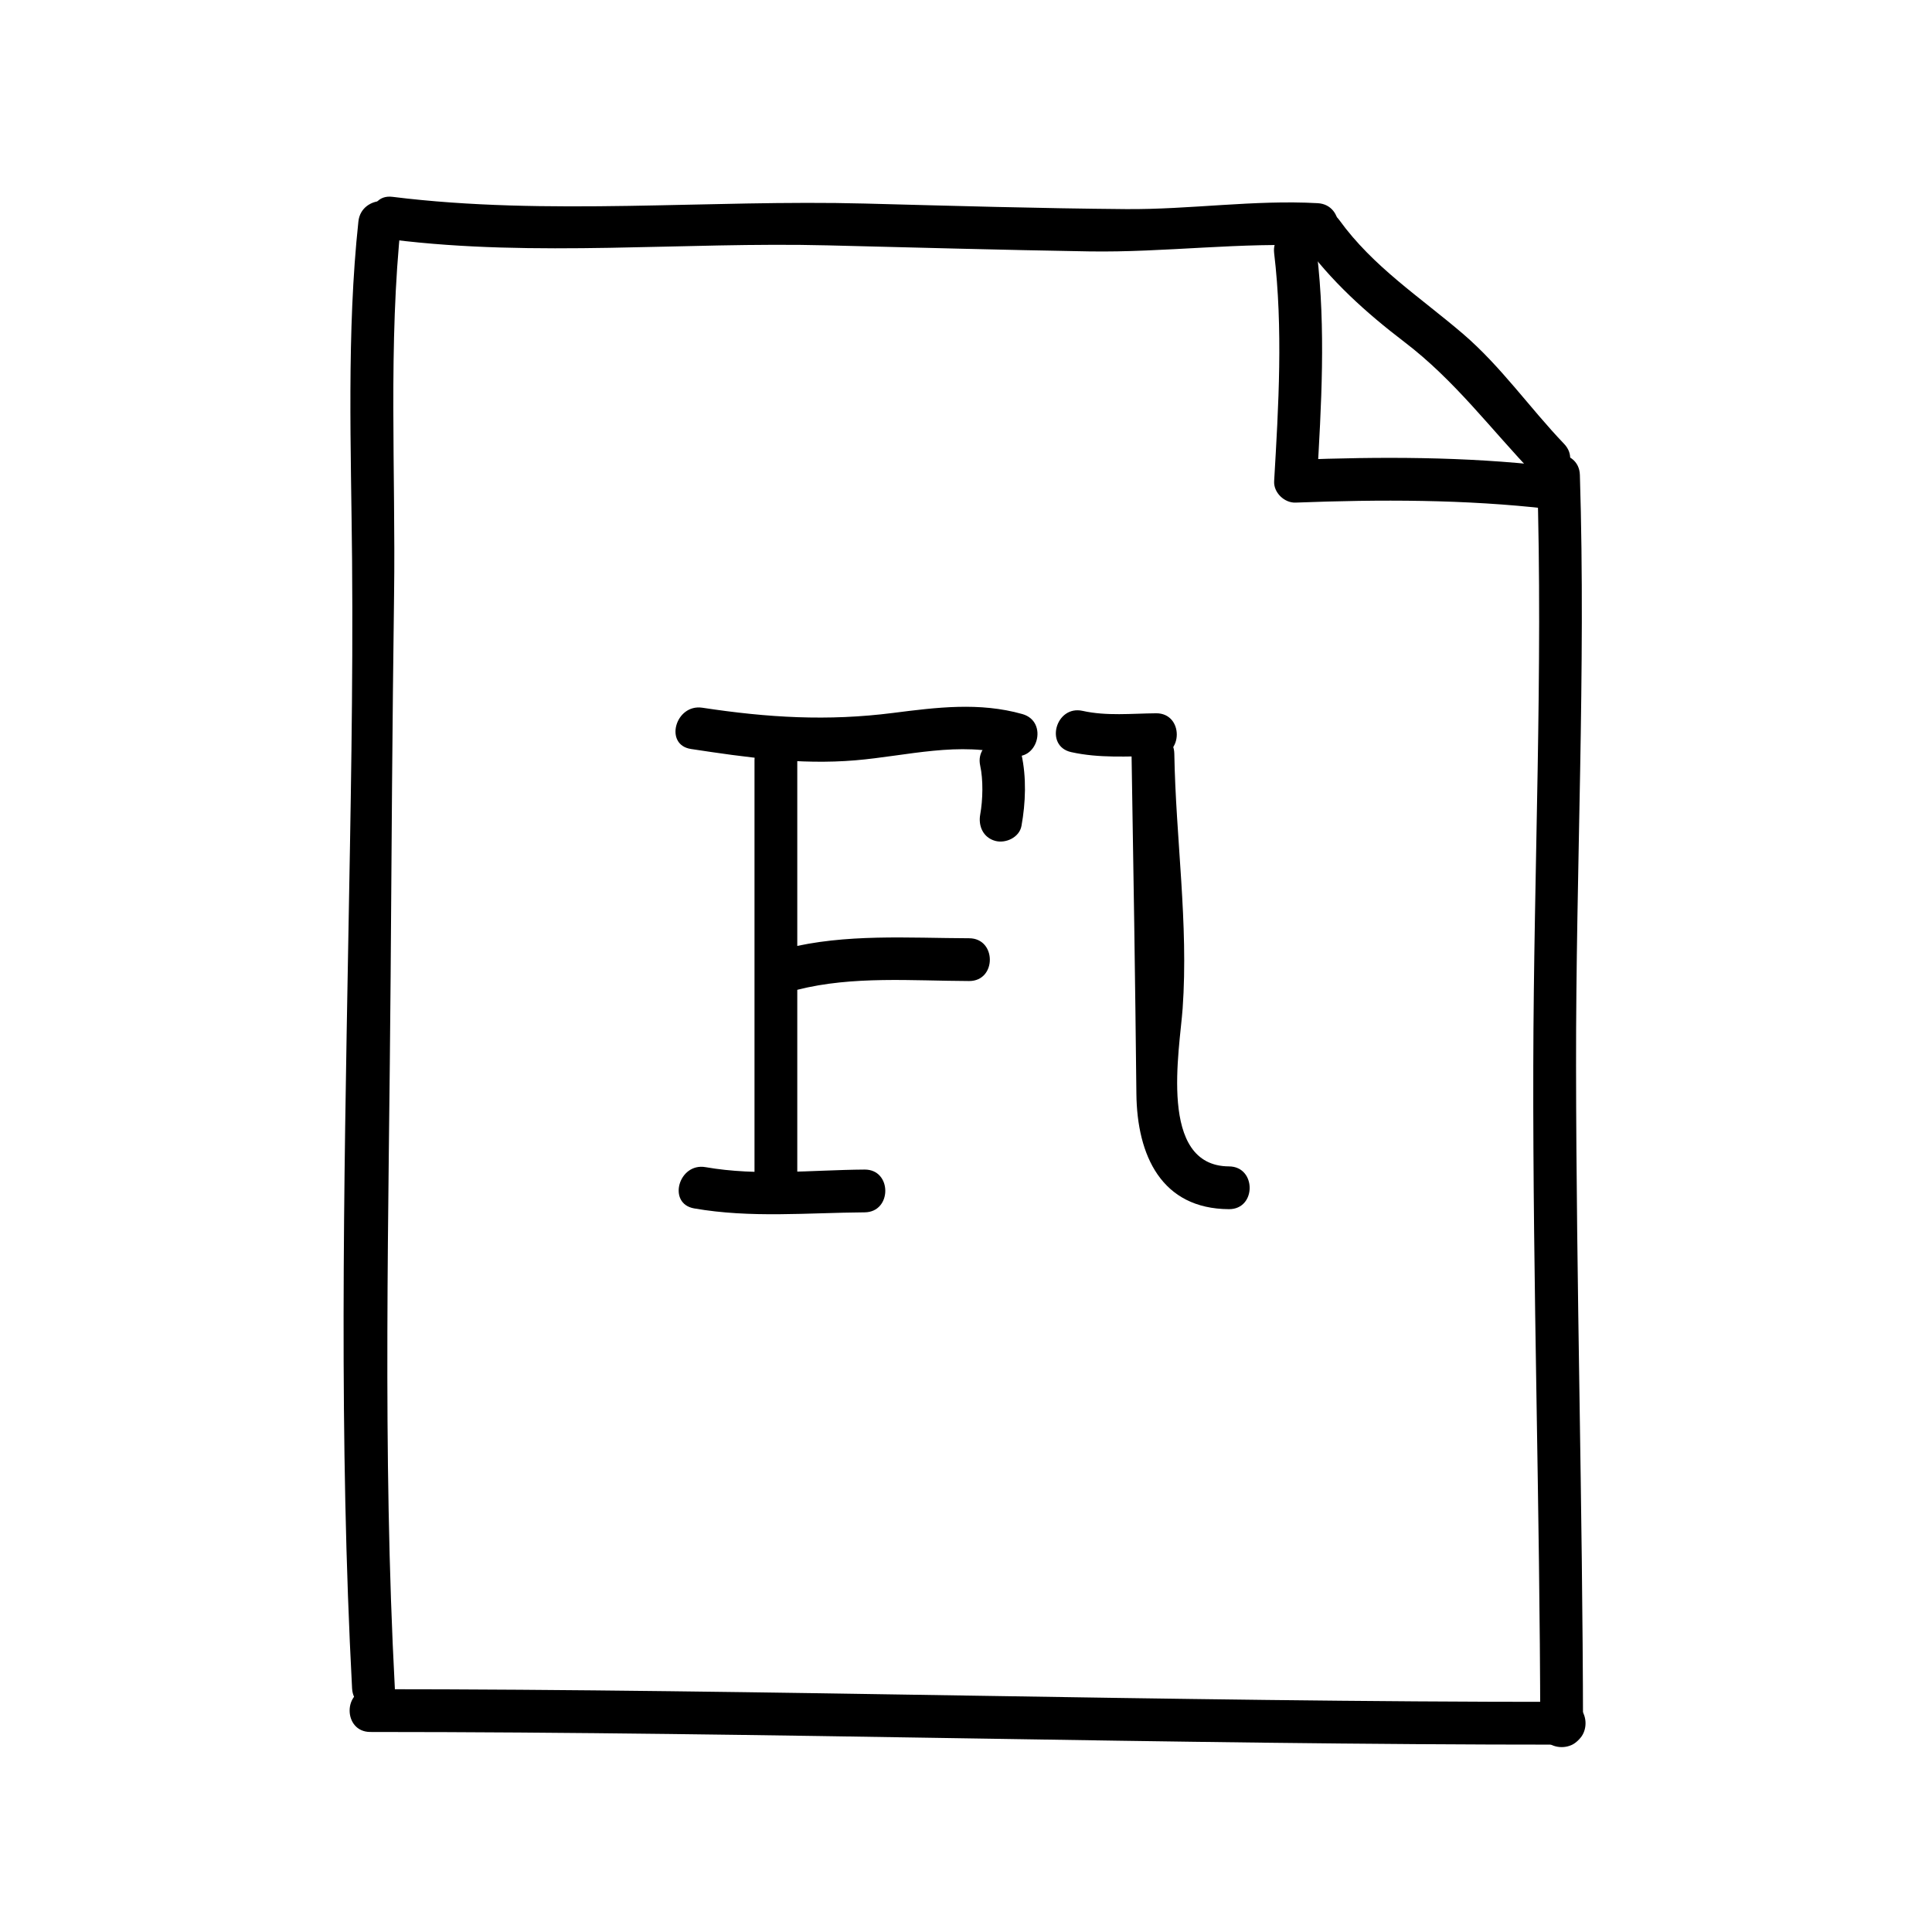 <?xml version="1.0" encoding="UTF-8"?>
<!-- Uploaded to: SVG Repo, www.svgrepo.com, Generator: SVG Repo Mixer Tools -->
<svg fill="#000000" width="800px" height="800px" version="1.1" viewBox="144 144 512 512" xmlns="http://www.w3.org/2000/svg">
 <g>
  <path d="m248.64 591.45c-3.336-62.652-1.57-126.18-1.117-188.91 0.242-33.633 0.453-67.289 0.91-100.92 0.441-32.617-1.598-66.555 1.883-98.938 0.781-7.266-10.566-7.188-11.336 0-3.148 29.25-1.934 60.387-1.676 89.844 0.293 33.562-0.406 67.234-1.004 100.8-1.172 65.684-2.484 132.53 1.004 198.13 0.387 7.269 11.727 7.312 11.336 0z"/>
  <path d="m248.02 207.5c37.906 4.719 77.113 0.57 115.3 1.523 23.059 0.574 46.113 1.211 69.172 1.598 20.219 0.344 40.684-2.551 60.715-1.441 7.305 0.402 7.266-10.934 0-11.336-16.836-0.934-33.871 1.707-50.836 1.57-23.059-0.191-46.117-0.867-69.172-1.473-41.359-1.078-84.145 3.332-125.18-1.777-7.242-0.902-7.156 10.441 0 11.336z"/>
  <path d="m242.14 602.99c105.6 0.012 211.07 3.387 316.56 3.359 7.309 0 7.309-11.336 0-11.336-105.49 0.031-210.96-3.352-316.56-3.359-7.312 0-7.312 11.336 0 11.336z"/>
  <path d="m563.52 601.52c-0.102-58.348-1.785-116.67-1.848-175.01-0.066-52.309 2.629-104.79 1.012-156.66-0.227-7.289-11.562-7.316-11.336 0 1.617 51.816-0.891 104.39-1.012 156.66-0.129 58.34 1.754 116.66 1.848 175.01 0.016 7.309 11.352 7.309 11.336 0z"/>
  <path d="m489.15 208.05c7.512 10.395 16.879 18.836 27.039 26.586 13.402 10.219 22.766 22.957 34.305 35.02 5.059 5.289 13.062-2.734 8.016-8.016-9.168-9.586-16.688-20.496-26.801-29.164-11.406-9.77-23.82-17.758-32.77-30.145-4.242-5.863-14.082-0.215-9.789 5.719z"/>
  <path d="m481.66 211.07c2.387 20.051 1.18 40.359 0 60.457-0.176 3.004 2.711 5.777 5.668 5.668 22.383-0.852 44.895-0.883 67.172 1.676 7.254 0.836 7.176-10.508 0-11.336-22.285-2.562-44.789-2.535-67.172-1.676 1.891 1.891 3.777 3.777 5.668 5.668 1.18-20.098 2.387-40.406 0-60.457-0.852-7.164-12.199-7.25-11.336 0z"/>
  <path d="m327.96 464.24c14.957 2.613 30.082 1.152 45.172 1.043 7.305-0.051 7.309-11.387 0-11.336-13.969 0.102-28.309 1.785-42.16-0.641-7.144-1.242-10.203 9.68-3.012 10.934z"/>
  <path d="m327.12 342.49c14.496 2.203 28.84 4.242 43.527 3.004 13.699-1.152 27.699-5.16 41.281-1.324 7.047 1.988 10.035-8.949 3.012-10.934-11.367-3.211-22.703-1.773-34.266-0.301-17.352 2.211-33.164 1.258-50.543-1.379-7.144-1.082-10.215 9.84-3.012 10.934z"/>
  <path d="m414.7 362.88c1.109-6.109 1.352-12.867 0-18.969-1.578-7.141-12.504-4.109-10.934 3.012 0.812 3.664 0.715 8.992 0 12.941-0.551 3.039 0.785 6.098 3.961 6.973 2.777 0.77 6.426-0.914 6.973-3.957z"/>
  <path d="m427.88 343.32c7.461 1.656 14.93 1.102 22.5 1.043 7.305-0.059 7.309-11.395 0-11.336-6.484 0.051-13.098 0.781-19.48-0.641-7.125-1.574-10.152 9.352-3.019 10.934z"/>
  <path d="m443.87 343.74c0.504 30.086 0.973 60.059 1.285 90.098 0.172 16.449 6.68 30.52 24.535 30.605 7.309 0.035 7.309-11.301 0-11.336-18.902-0.098-13.047-30.914-12.277-41.883 1.582-22.391-1.832-45.082-2.207-67.484-0.117-7.301-11.453-7.309-11.336 0z"/>
  <path d="m343.95 345.42v109.16c0 7.309 11.336 7.309 11.336 0v-109.16c0-7.316-11.336-7.316-11.336 0z"/>
  <path d="m355.32 406.3c14.66-3.723 30.527-2.363 45.516-2.316 7.309 0.02 7.309-11.316 0-11.336-16.062-0.047-32.816-1.266-48.531 2.719-7.078 1.801-4.07 12.734 3.016 10.934z"/>
 </g>
</svg>